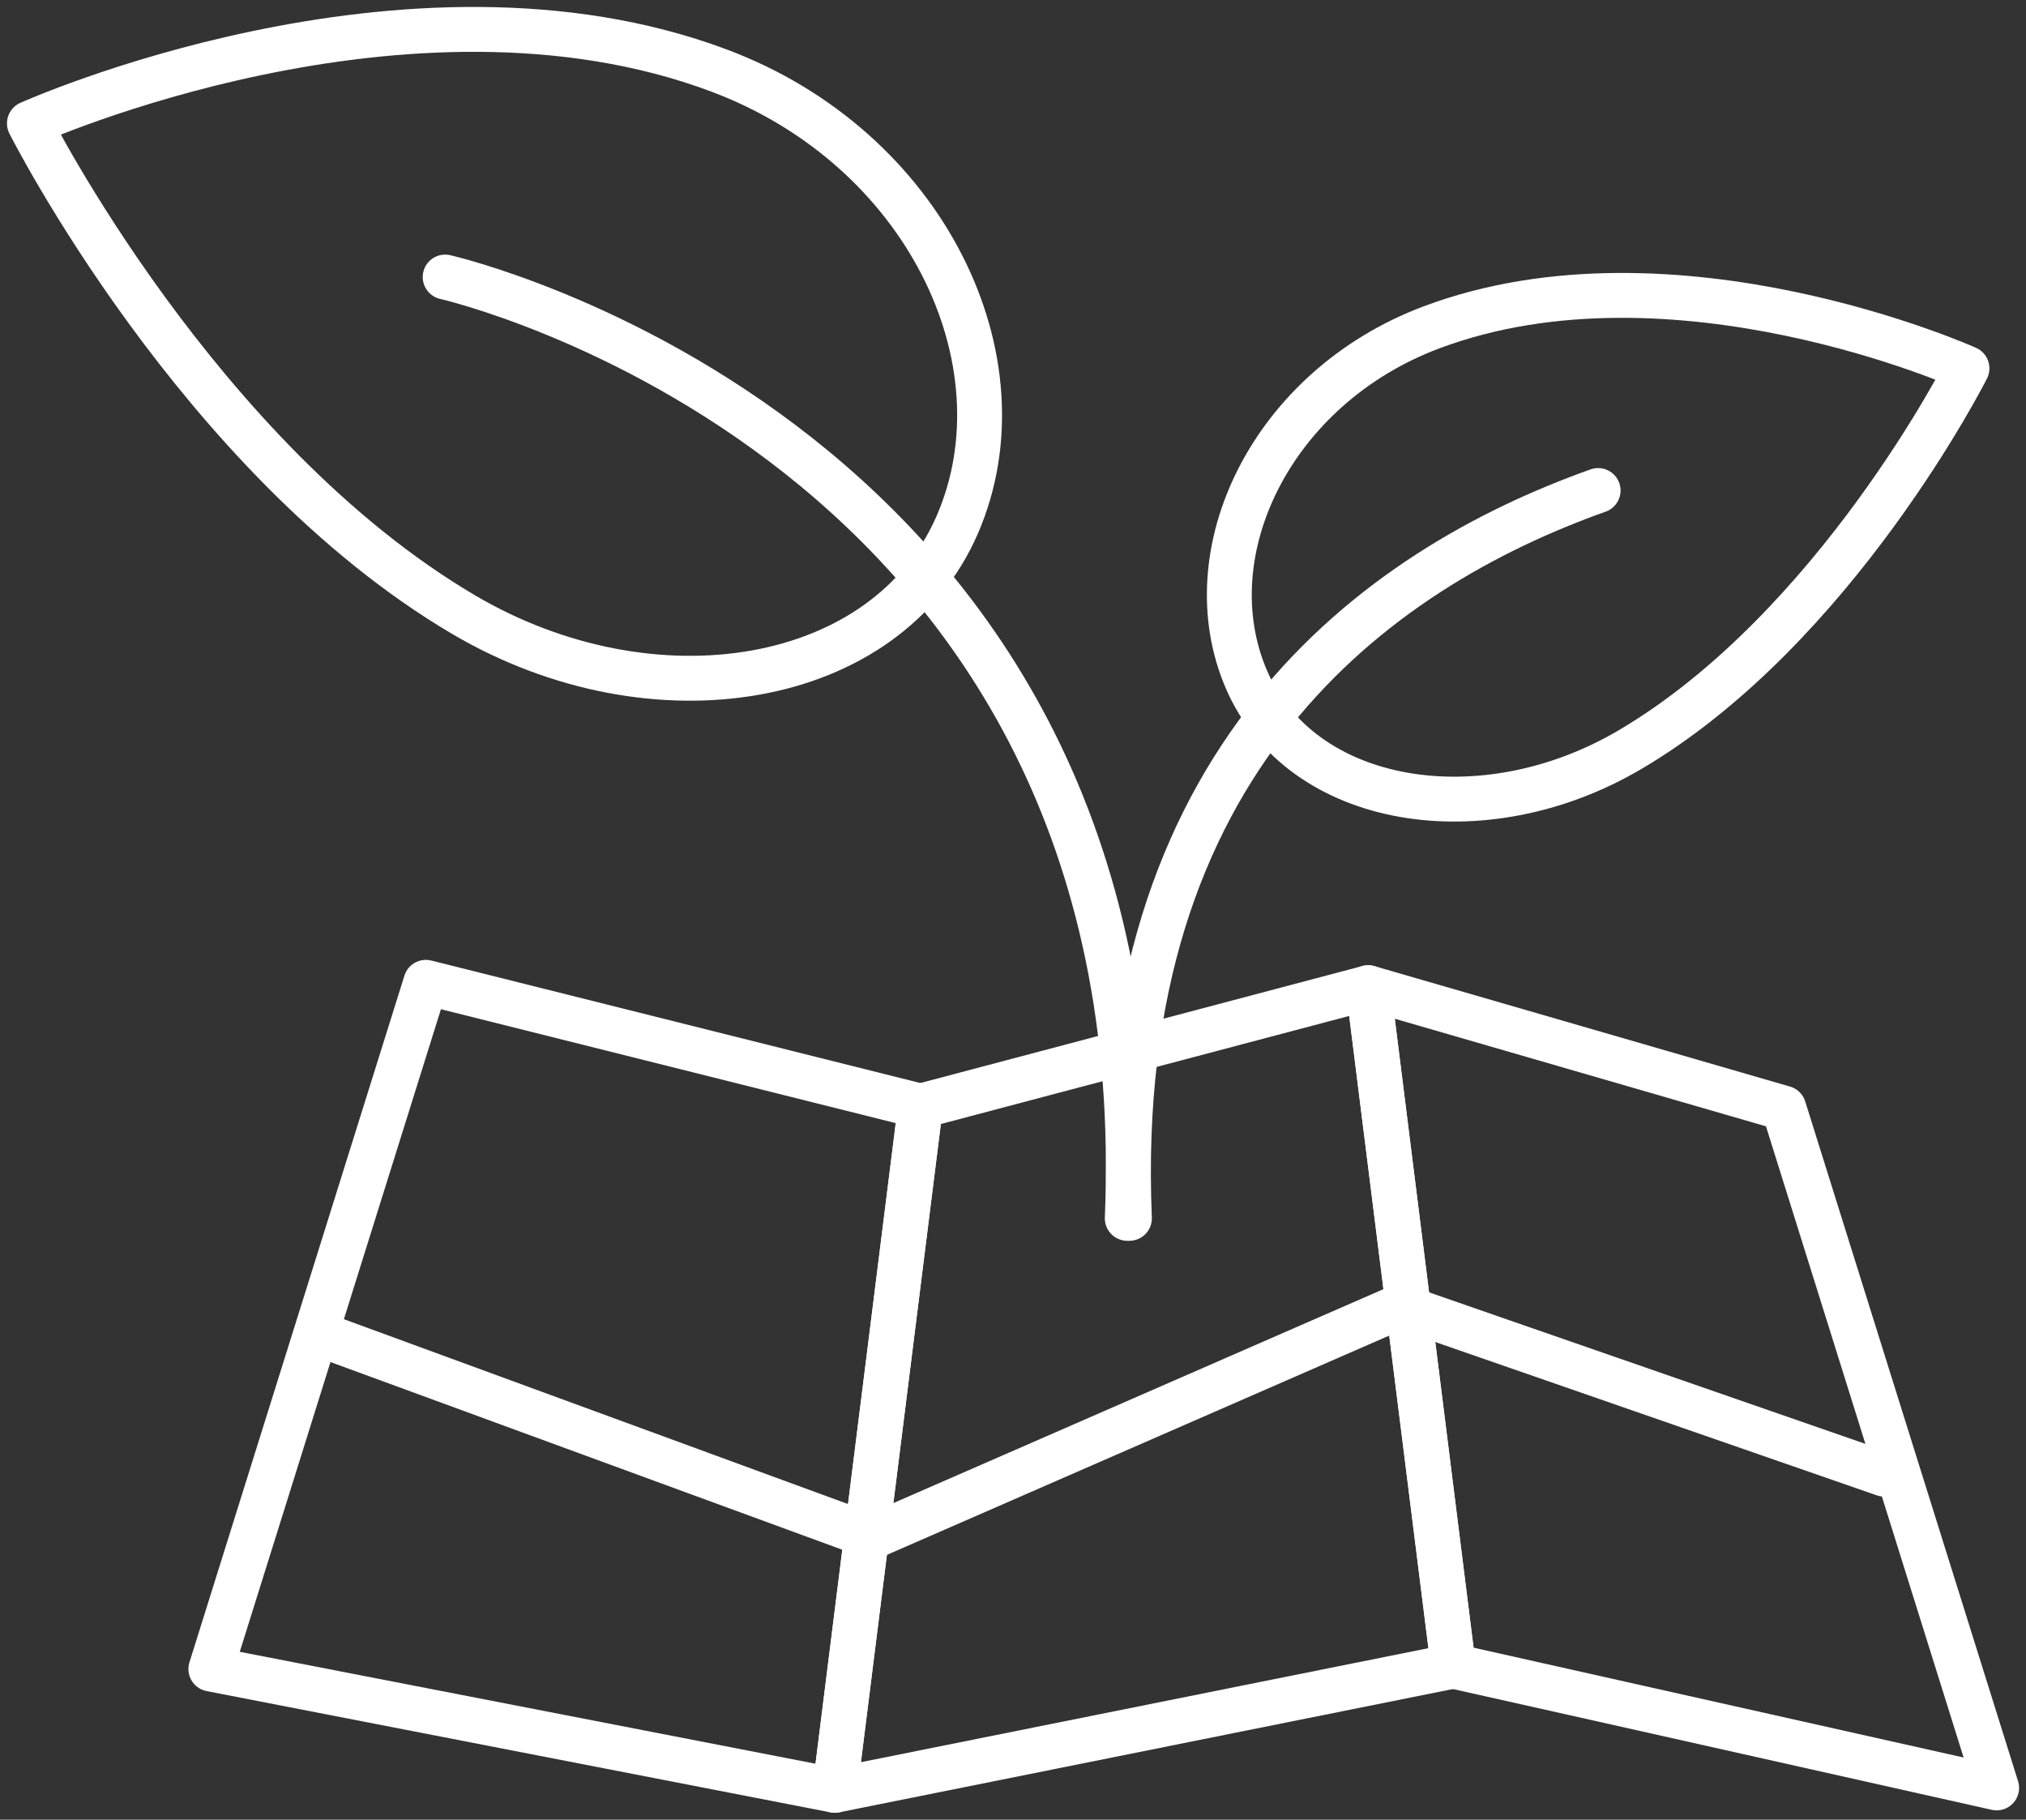 <svg id="IconeAgro" xmlns="http://www.w3.org/2000/svg" xmlns:xlink="http://www.w3.org/1999/xlink" width="158" height="141.924" viewBox="0 0 158 141.924">
  <rect x="0" y="0" width="158" height="141.924" fill="#333333" stroke="none"/>
  <defs>
    <clipPath id="clip-path">
      <rect id="Rectangle_7849" data-name="Rectangle 7849" width="158" height="141.924" fill="none"/>
    </clipPath>
  </defs>
  <g id="Group_22447" data-name="Group 22447" clip-path="url(#clip-path)">
    <path id="Path_30073" data-name="Path 30073" d="M33.98,80.2l38.573,9.662L65.872,143.22l-48.658-9.459Z" transform="translate(-0.77 -3.587)" fill="none" stroke="#fff" stroke-linecap="round" stroke-linejoin="round" stroke-width="3.5"/>
    <path id="Path_30074" data-name="Path 30074" d="M74.832,89.882l34.925-9.244,6.625,52.91L68.15,143.239Z" transform="translate(-3.048 -3.606)" fill="none" stroke="#fff" stroke-linecap="round" stroke-linejoin="round" stroke-width="3.5"/>
    <path id="Path_30075" data-name="Path 30075" d="M144.107,90.032l16.6,53.019-42.376-9.5L111.7,80.638Z" transform="translate(-4.996 -3.606)" fill="none" stroke="#fff" stroke-linecap="round" stroke-linejoin="round" stroke-width="3.5"/>
    <path id="Path_30076" data-name="Path 30076" d="M74.771,41.009c5.505-12.738-2.5-29.372-18.587-35.4C31.843-3.523,2.4,9.73,2.4,9.73s13.174,26.123,33.85,38.307C51.05,56.757,69.266,53.747,74.771,41.009Z" transform="translate(-0.107 -0.107)" fill="none" stroke="#fff" stroke-linecap="round" stroke-linejoin="round" stroke-width="3.5"/>
    <path id="Path_30077" data-name="Path 30077" d="M131.606,59.547c16.052-9.457,26.279-29.738,26.279-29.738s-22.859-10.288-41.755-3.2c-12.487,4.684-18.7,17.6-14.429,27.485S120.115,66.317,131.606,59.547Z" transform="translate(-4.488 -1.079)" fill="none" stroke="#fff" stroke-linecap="round" stroke-linejoin="round" stroke-width="3.5"/>
    <path id="Path_30078" data-name="Path 30078" d="M36.341,22.618S92.079,35.293,89.536,96.034" transform="translate(-1.625 -1.012)" fill="none" stroke="#fff" stroke-linecap="round" stroke-linejoin="round" stroke-width="3.5"/>
    <path id="Path_30079" data-name="Path 30079" d="M128.752,40.048c-17.312,6.161-38.05,21-36.553,56.765" transform="translate(-4.12 -1.791)" fill="none" stroke="#fff" stroke-linecap="round" stroke-linejoin="round" stroke-width="3.5"/>
    <path id="Path_30080" data-name="Path 30080" d="M26.844,109.089,69.221,124.63l41.2-17.988,37.719,13.1" transform="translate(-1.201 -4.769)" fill="none" stroke="#fff" stroke-linecap="round" stroke-linejoin="round" stroke-width="3.5"/>
  </g>
</svg>
